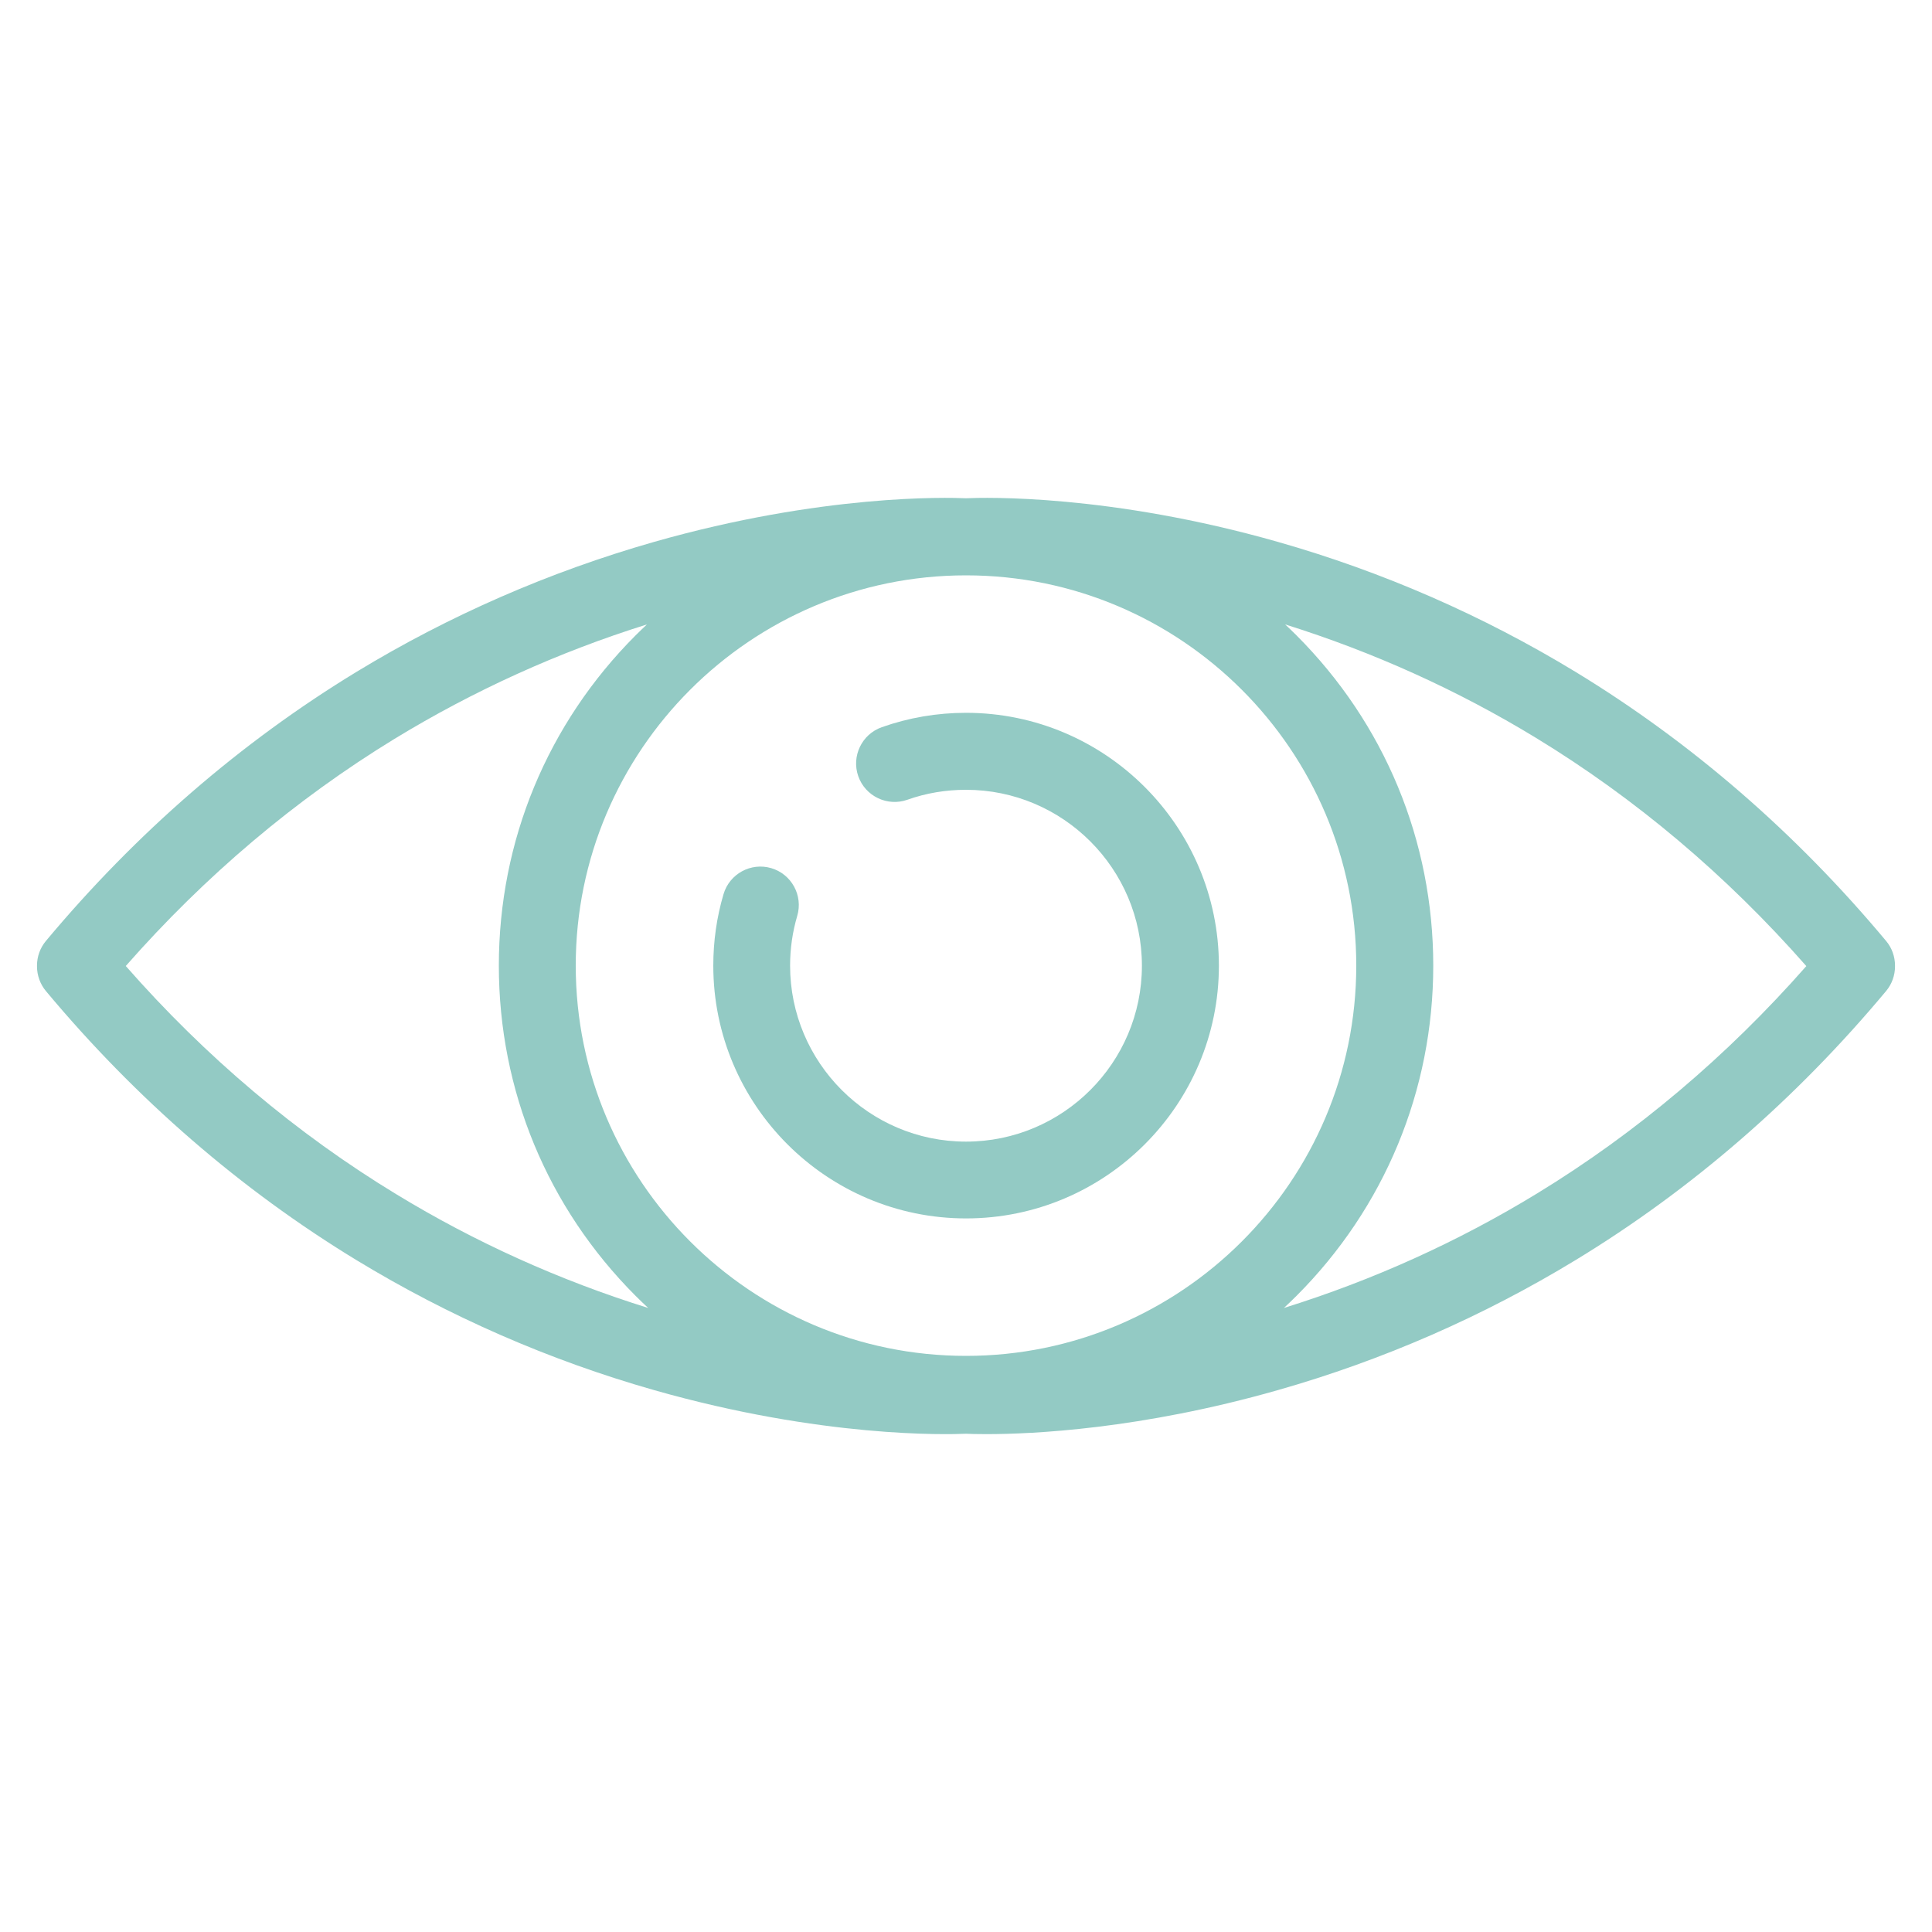 <?xml version="1.0" encoding="UTF-8"?> <svg xmlns="http://www.w3.org/2000/svg" xmlns:xlink="http://www.w3.org/1999/xlink" version="1.1" id="Layer_1" x="0px" y="0px" viewBox="0 0 2000 2000" style="enable-background:new 0 0 2000 2000;" xml:space="preserve"> <style type="text/css"> .st0{fill:#93CAC4;} </style> <g> <path class="st0" d="M1000,737.9c-29.9,0-59.2,5-87.2,14.9c-20.7,7.3-31.6,30.1-24.3,50.8c7.3,20.7,30.1,31.6,50.8,24.3 c19.4-6.9,39.8-10.3,60.7-10.3c100.4,0,182.1,81.7,182.1,182.1c0,100.4-81.7,182.1-182.1,182.1S817.9,1100,817.9,999.6 c0-17.6,2.5-34.9,7.4-51.5c6.2-21.1-5.9-43.2-26.9-49.4c-21.1-6.2-43.2,5.9-49.4,26.9c-7.1,23.9-10.6,48.9-10.6,74 c0,144.3,117.4,261.7,261.7,261.7s261.7-117.4,261.7-261.7C1261.7,855.3,1144.3,737.9,1000,737.9z"></path> <path class="st0" d="M1952.5,974.1c-93.3-111.8-201.5-205.5-321.4-278.5c-96-58.4-199.6-103.7-308.1-134.6 c-174.1-49.6-303.4-46.1-323-45.2c-19.6-0.9-148.9-4.4-323,45.2C568.5,592,464.9,637.2,368.9,695.6 C249,768.6,140.9,862.3,47.5,974.1c-6,7.2-9.2,16.2-9.2,25.5v0.8c0,9.3,3.3,18.4,9.2,25.5c93.3,111.8,201.5,205.5,321.4,278.5 c96,58.4,199.6,103.7,308.1,134.6c174.1,49.6,303.4,46.1,323,45.2c3.6,0.2,10.8,0.4,21.3,0.4c47,0,159.4-5,301.7-45.6 c108.5-30.9,212.1-76.2,308.1-134.6c119.9-72.9,228-166.6,321.4-278.5c6-7.2,9.2-16.2,9.2-25.5v-0.8 C1961.7,990.3,1958.5,981.2,1952.5,974.1z M1000,1403.6c-222.8,0-404-181.2-404-404s181.2-404,404-404s404,181.2,404,404 S1222.8,1403.6,1000,1403.6z M130.2,1000c82.2-93.5,175.7-172.5,278.3-235.2c81.8-49.9,169.5-89.7,261.2-118.4 c-3.9,3.7-7.8,7.4-11.6,11.2c-91.3,91.3-141.7,212.8-141.7,342s50.3,250.6,141.7,342c4.2,4.2,8.6,8.4,12.9,12.4 c-91.5-28.5-179.1-68-260.7-117.7C306.9,1173.5,212.8,1094.1,130.2,1000z M1591.6,1235.2c-82.1,50.2-170.4,90.1-262.5,118.8 c4.4-4.1,8.7-8.2,12.9-12.4c91.3-91.3,141.7-212.8,141.7-342s-50.3-250.6-141.7-342c-3.8-3.8-7.7-7.5-11.6-11.2 c91,28.5,178.1,67.8,259.4,117.3c103.3,62.9,197.4,142.3,280.1,236.4C1787.7,1093.5,1694.2,1172.5,1591.6,1235.2z"></path> </g> </svg> 